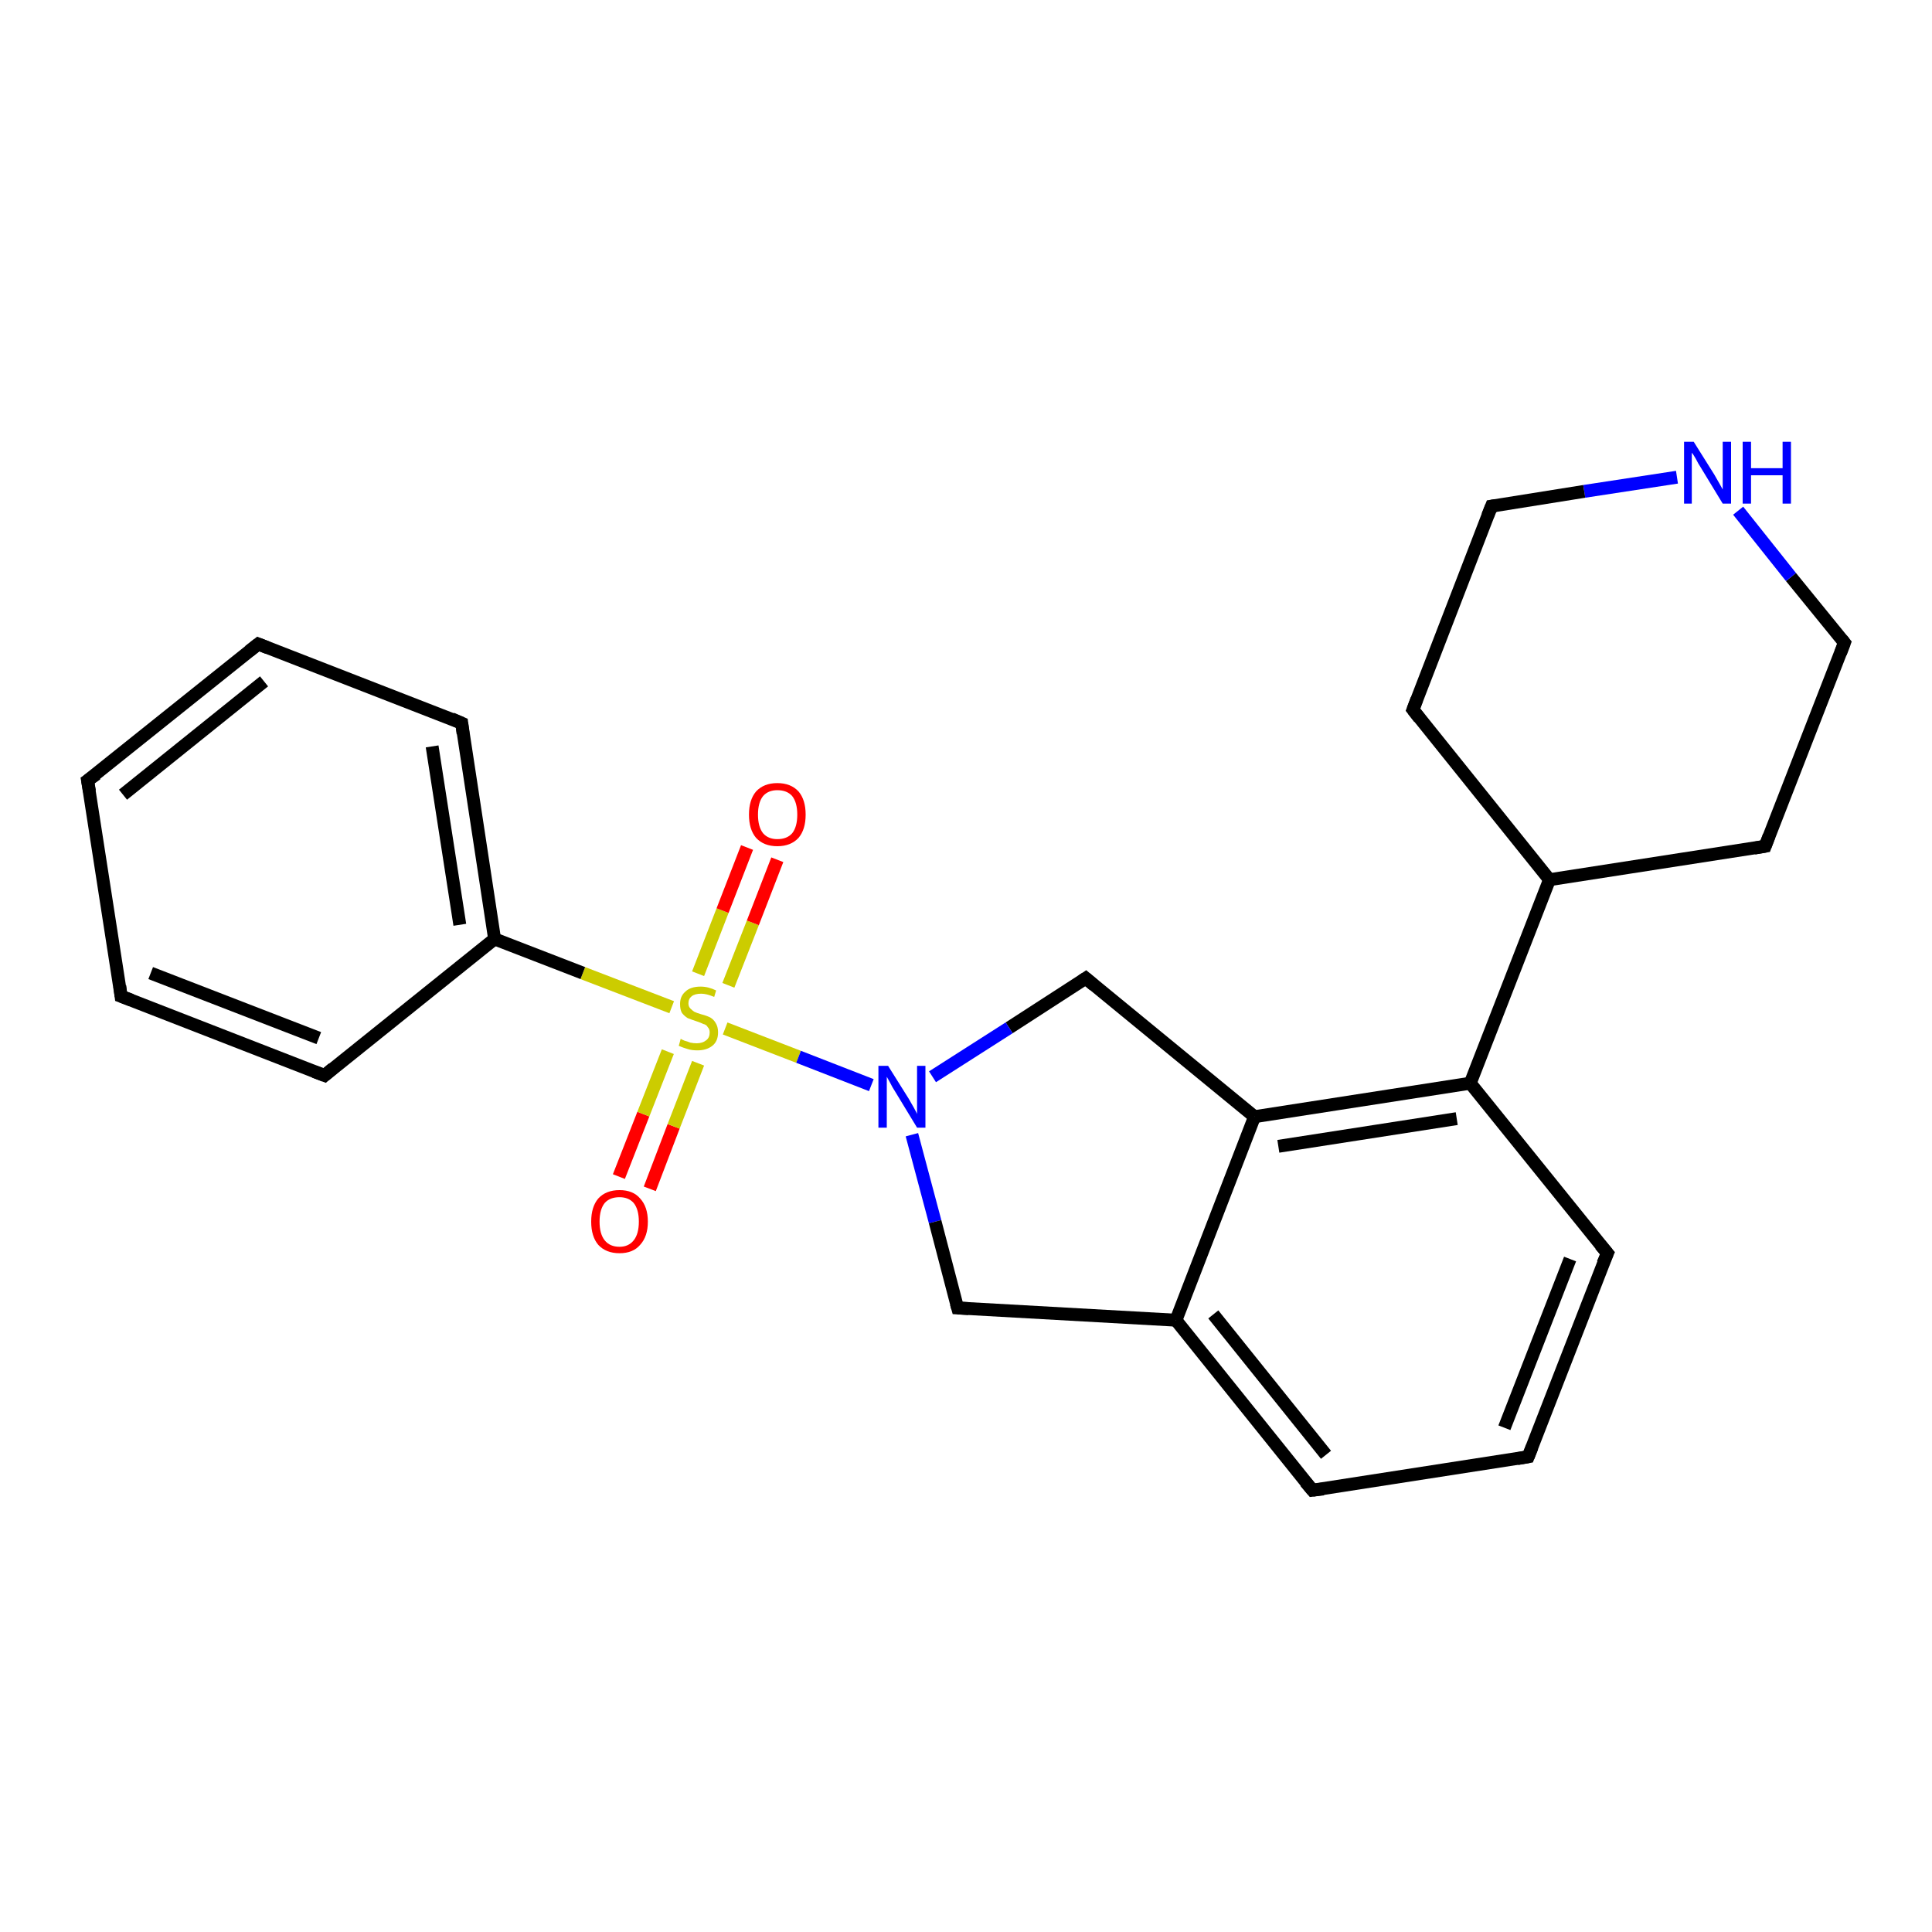 <?xml version='1.0' encoding='iso-8859-1'?>
<svg version='1.1' baseProfile='full'
              xmlns='http://www.w3.org/2000/svg'
                      xmlns:rdkit='http://www.rdkit.org/xml'
                      xmlns:xlink='http://www.w3.org/1999/xlink'
                  xml:space='preserve'
width='300px' height='300px' viewBox='0 0 300 300'>
<!-- END OF HEADER -->
<rect style='opacity:1.0;fill:#FFFFFF;stroke:none' width='300.0' height='300.0' x='0.0' y='0.0'> </rect>
<path class='bond-0 atom-0 atom-1' d='M 96.1,182.7 L 99.9,173.0' style='fill:none;fill-rule:evenodd;stroke:#FF0000;stroke-width:2.0px;stroke-linecap:butt;stroke-linejoin:miter;stroke-opacity:1' />
<path class='bond-0 atom-0 atom-1' d='M 99.9,173.0 L 103.7,163.3' style='fill:none;fill-rule:evenodd;stroke:#CCCC00;stroke-width:2.0px;stroke-linecap:butt;stroke-linejoin:miter;stroke-opacity:1' />
<path class='bond-0 atom-0 atom-1' d='M 100.9,184.6 L 104.6,174.9' style='fill:none;fill-rule:evenodd;stroke:#FF0000;stroke-width:2.0px;stroke-linecap:butt;stroke-linejoin:miter;stroke-opacity:1' />
<path class='bond-0 atom-0 atom-1' d='M 104.6,174.9 L 108.4,165.1' style='fill:none;fill-rule:evenodd;stroke:#CCCC00;stroke-width:2.0px;stroke-linecap:butt;stroke-linejoin:miter;stroke-opacity:1' />
<path class='bond-1 atom-1 atom-2' d='M 113.1,153.0 L 116.9,143.3' style='fill:none;fill-rule:evenodd;stroke:#CCCC00;stroke-width:2.0px;stroke-linecap:butt;stroke-linejoin:miter;stroke-opacity:1' />
<path class='bond-1 atom-1 atom-2' d='M 116.9,143.3 L 120.7,133.5' style='fill:none;fill-rule:evenodd;stroke:#FF0000;stroke-width:2.0px;stroke-linecap:butt;stroke-linejoin:miter;stroke-opacity:1' />
<path class='bond-1 atom-1 atom-2' d='M 108.4,151.2 L 112.2,141.4' style='fill:none;fill-rule:evenodd;stroke:#CCCC00;stroke-width:2.0px;stroke-linecap:butt;stroke-linejoin:miter;stroke-opacity:1' />
<path class='bond-1 atom-1 atom-2' d='M 112.2,141.4 L 116.0,131.6' style='fill:none;fill-rule:evenodd;stroke:#FF0000;stroke-width:2.0px;stroke-linecap:butt;stroke-linejoin:miter;stroke-opacity:1' />
<path class='bond-2 atom-1 atom-3' d='M 112.6,159.7 L 124.0,164.1' style='fill:none;fill-rule:evenodd;stroke:#CCCC00;stroke-width:2.0px;stroke-linecap:butt;stroke-linejoin:miter;stroke-opacity:1' />
<path class='bond-2 atom-1 atom-3' d='M 124.0,164.1 L 135.3,168.5' style='fill:none;fill-rule:evenodd;stroke:#0000FF;stroke-width:2.0px;stroke-linecap:butt;stroke-linejoin:miter;stroke-opacity:1' />
<path class='bond-3 atom-3 atom-4' d='M 141.6,176.2 L 145.2,189.7' style='fill:none;fill-rule:evenodd;stroke:#0000FF;stroke-width:2.0px;stroke-linecap:butt;stroke-linejoin:miter;stroke-opacity:1' />
<path class='bond-3 atom-3 atom-4' d='M 145.2,189.7 L 148.7,203.1' style='fill:none;fill-rule:evenodd;stroke:#000000;stroke-width:2.0px;stroke-linecap:butt;stroke-linejoin:miter;stroke-opacity:1' />
<path class='bond-4 atom-4 atom-5' d='M 148.7,203.1 L 182.6,205.0' style='fill:none;fill-rule:evenodd;stroke:#000000;stroke-width:2.0px;stroke-linecap:butt;stroke-linejoin:miter;stroke-opacity:1' />
<path class='bond-5 atom-5 atom-6' d='M 182.6,205.0 L 203.8,231.4' style='fill:none;fill-rule:evenodd;stroke:#000000;stroke-width:2.0px;stroke-linecap:butt;stroke-linejoin:miter;stroke-opacity:1' />
<path class='bond-5 atom-5 atom-6' d='M 188.4,204.1 L 205.9,225.9' style='fill:none;fill-rule:evenodd;stroke:#000000;stroke-width:2.0px;stroke-linecap:butt;stroke-linejoin:miter;stroke-opacity:1' />
<path class='bond-6 atom-6 atom-7' d='M 203.8,231.4 L 237.3,226.2' style='fill:none;fill-rule:evenodd;stroke:#000000;stroke-width:2.0px;stroke-linecap:butt;stroke-linejoin:miter;stroke-opacity:1' />
<path class='bond-7 atom-7 atom-8' d='M 237.3,226.2 L 249.6,194.6' style='fill:none;fill-rule:evenodd;stroke:#000000;stroke-width:2.0px;stroke-linecap:butt;stroke-linejoin:miter;stroke-opacity:1' />
<path class='bond-7 atom-7 atom-8' d='M 233.6,221.7 L 243.8,195.5' style='fill:none;fill-rule:evenodd;stroke:#000000;stroke-width:2.0px;stroke-linecap:butt;stroke-linejoin:miter;stroke-opacity:1' />
<path class='bond-8 atom-8 atom-9' d='M 249.6,194.6 L 228.3,168.2' style='fill:none;fill-rule:evenodd;stroke:#000000;stroke-width:2.0px;stroke-linecap:butt;stroke-linejoin:miter;stroke-opacity:1' />
<path class='bond-9 atom-9 atom-10' d='M 228.3,168.2 L 240.6,136.6' style='fill:none;fill-rule:evenodd;stroke:#000000;stroke-width:2.0px;stroke-linecap:butt;stroke-linejoin:miter;stroke-opacity:1' />
<path class='bond-10 atom-10 atom-11' d='M 240.6,136.6 L 274.1,131.4' style='fill:none;fill-rule:evenodd;stroke:#000000;stroke-width:2.0px;stroke-linecap:butt;stroke-linejoin:miter;stroke-opacity:1' />
<path class='bond-11 atom-11 atom-12' d='M 274.1,131.4 L 286.4,99.8' style='fill:none;fill-rule:evenodd;stroke:#000000;stroke-width:2.0px;stroke-linecap:butt;stroke-linejoin:miter;stroke-opacity:1' />
<path class='bond-12 atom-12 atom-13' d='M 286.4,99.8 L 278.1,89.6' style='fill:none;fill-rule:evenodd;stroke:#000000;stroke-width:2.0px;stroke-linecap:butt;stroke-linejoin:miter;stroke-opacity:1' />
<path class='bond-12 atom-12 atom-13' d='M 278.1,89.6 L 269.9,79.3' style='fill:none;fill-rule:evenodd;stroke:#0000FF;stroke-width:2.0px;stroke-linecap:butt;stroke-linejoin:miter;stroke-opacity:1' />
<path class='bond-13 atom-13 atom-14' d='M 260.4,74.1 L 246.0,76.3' style='fill:none;fill-rule:evenodd;stroke:#0000FF;stroke-width:2.0px;stroke-linecap:butt;stroke-linejoin:miter;stroke-opacity:1' />
<path class='bond-13 atom-13 atom-14' d='M 246.0,76.3 L 231.6,78.6' style='fill:none;fill-rule:evenodd;stroke:#000000;stroke-width:2.0px;stroke-linecap:butt;stroke-linejoin:miter;stroke-opacity:1' />
<path class='bond-14 atom-14 atom-15' d='M 231.6,78.6 L 219.4,110.2' style='fill:none;fill-rule:evenodd;stroke:#000000;stroke-width:2.0px;stroke-linecap:butt;stroke-linejoin:miter;stroke-opacity:1' />
<path class='bond-15 atom-9 atom-16' d='M 228.3,168.2 L 194.8,173.4' style='fill:none;fill-rule:evenodd;stroke:#000000;stroke-width:2.0px;stroke-linecap:butt;stroke-linejoin:miter;stroke-opacity:1' />
<path class='bond-15 atom-9 atom-16' d='M 226.2,173.7 L 198.5,178.0' style='fill:none;fill-rule:evenodd;stroke:#000000;stroke-width:2.0px;stroke-linecap:butt;stroke-linejoin:miter;stroke-opacity:1' />
<path class='bond-16 atom-16 atom-17' d='M 194.8,173.4 L 168.6,151.9' style='fill:none;fill-rule:evenodd;stroke:#000000;stroke-width:2.0px;stroke-linecap:butt;stroke-linejoin:miter;stroke-opacity:1' />
<path class='bond-17 atom-1 atom-18' d='M 104.3,156.4 L 90.5,151.1' style='fill:none;fill-rule:evenodd;stroke:#CCCC00;stroke-width:2.0px;stroke-linecap:butt;stroke-linejoin:miter;stroke-opacity:1' />
<path class='bond-17 atom-1 atom-18' d='M 90.5,151.1 L 76.8,145.8' style='fill:none;fill-rule:evenodd;stroke:#000000;stroke-width:2.0px;stroke-linecap:butt;stroke-linejoin:miter;stroke-opacity:1' />
<path class='bond-18 atom-18 atom-19' d='M 76.8,145.8 L 71.7,112.3' style='fill:none;fill-rule:evenodd;stroke:#000000;stroke-width:2.0px;stroke-linecap:butt;stroke-linejoin:miter;stroke-opacity:1' />
<path class='bond-18 atom-18 atom-19' d='M 71.4,143.6 L 67.1,115.9' style='fill:none;fill-rule:evenodd;stroke:#000000;stroke-width:2.0px;stroke-linecap:butt;stroke-linejoin:miter;stroke-opacity:1' />
<path class='bond-19 atom-19 atom-20' d='M 71.7,112.3 L 40.1,100.0' style='fill:none;fill-rule:evenodd;stroke:#000000;stroke-width:2.0px;stroke-linecap:butt;stroke-linejoin:miter;stroke-opacity:1' />
<path class='bond-20 atom-20 atom-21' d='M 40.1,100.0 L 13.6,121.2' style='fill:none;fill-rule:evenodd;stroke:#000000;stroke-width:2.0px;stroke-linecap:butt;stroke-linejoin:miter;stroke-opacity:1' />
<path class='bond-20 atom-20 atom-21' d='M 41.0,105.8 L 19.1,123.4' style='fill:none;fill-rule:evenodd;stroke:#000000;stroke-width:2.0px;stroke-linecap:butt;stroke-linejoin:miter;stroke-opacity:1' />
<path class='bond-21 atom-21 atom-22' d='M 13.6,121.2 L 18.8,154.7' style='fill:none;fill-rule:evenodd;stroke:#000000;stroke-width:2.0px;stroke-linecap:butt;stroke-linejoin:miter;stroke-opacity:1' />
<path class='bond-22 atom-22 atom-23' d='M 18.8,154.7 L 50.4,167.0' style='fill:none;fill-rule:evenodd;stroke:#000000;stroke-width:2.0px;stroke-linecap:butt;stroke-linejoin:miter;stroke-opacity:1' />
<path class='bond-22 atom-22 atom-23' d='M 23.4,151.1 L 49.5,161.2' style='fill:none;fill-rule:evenodd;stroke:#000000;stroke-width:2.0px;stroke-linecap:butt;stroke-linejoin:miter;stroke-opacity:1' />
<path class='bond-23 atom-17 atom-3' d='M 168.6,151.9 L 156.7,159.6' style='fill:none;fill-rule:evenodd;stroke:#000000;stroke-width:2.0px;stroke-linecap:butt;stroke-linejoin:miter;stroke-opacity:1' />
<path class='bond-23 atom-17 atom-3' d='M 156.7,159.6 L 144.8,167.2' style='fill:none;fill-rule:evenodd;stroke:#0000FF;stroke-width:2.0px;stroke-linecap:butt;stroke-linejoin:miter;stroke-opacity:1' />
<path class='bond-24 atom-23 atom-18' d='M 50.4,167.0 L 76.8,145.8' style='fill:none;fill-rule:evenodd;stroke:#000000;stroke-width:2.0px;stroke-linecap:butt;stroke-linejoin:miter;stroke-opacity:1' />
<path class='bond-25 atom-16 atom-5' d='M 194.8,173.4 L 182.6,205.0' style='fill:none;fill-rule:evenodd;stroke:#000000;stroke-width:2.0px;stroke-linecap:butt;stroke-linejoin:miter;stroke-opacity:1' />
<path class='bond-26 atom-15 atom-10' d='M 219.4,110.2 L 240.6,136.6' style='fill:none;fill-rule:evenodd;stroke:#000000;stroke-width:2.0px;stroke-linecap:butt;stroke-linejoin:miter;stroke-opacity:1' />
<path d='M 148.5,202.4 L 148.7,203.1 L 150.4,203.2' style='fill:none;stroke:#000000;stroke-width:2.0px;stroke-linecap:butt;stroke-linejoin:miter;stroke-opacity:1;' />
<path d='M 202.7,230.1 L 203.8,231.4 L 205.5,231.2' style='fill:none;stroke:#000000;stroke-width:2.0px;stroke-linecap:butt;stroke-linejoin:miter;stroke-opacity:1;' />
<path d='M 235.6,226.5 L 237.3,226.2 L 237.9,224.7' style='fill:none;stroke:#000000;stroke-width:2.0px;stroke-linecap:butt;stroke-linejoin:miter;stroke-opacity:1;' />
<path d='M 248.9,196.2 L 249.6,194.6 L 248.5,193.3' style='fill:none;stroke:#000000;stroke-width:2.0px;stroke-linecap:butt;stroke-linejoin:miter;stroke-opacity:1;' />
<path d='M 272.4,131.7 L 274.1,131.4 L 274.7,129.8' style='fill:none;stroke:#000000;stroke-width:2.0px;stroke-linecap:butt;stroke-linejoin:miter;stroke-opacity:1;' />
<path d='M 285.8,101.4 L 286.4,99.8 L 286.0,99.3' style='fill:none;stroke:#000000;stroke-width:2.0px;stroke-linecap:butt;stroke-linejoin:miter;stroke-opacity:1;' />
<path d='M 232.3,78.5 L 231.6,78.6 L 231.0,80.1' style='fill:none;stroke:#000000;stroke-width:2.0px;stroke-linecap:butt;stroke-linejoin:miter;stroke-opacity:1;' />
<path d='M 220.0,108.6 L 219.4,110.2 L 220.4,111.5' style='fill:none;stroke:#000000;stroke-width:2.0px;stroke-linecap:butt;stroke-linejoin:miter;stroke-opacity:1;' />
<path d='M 169.9,153.0 L 168.6,151.9 L 168.0,152.3' style='fill:none;stroke:#000000;stroke-width:2.0px;stroke-linecap:butt;stroke-linejoin:miter;stroke-opacity:1;' />
<path d='M 71.9,113.9 L 71.7,112.3 L 70.1,111.6' style='fill:none;stroke:#000000;stroke-width:2.0px;stroke-linecap:butt;stroke-linejoin:miter;stroke-opacity:1;' />
<path d='M 41.6,100.6 L 40.1,100.0 L 38.7,101.1' style='fill:none;stroke:#000000;stroke-width:2.0px;stroke-linecap:butt;stroke-linejoin:miter;stroke-opacity:1;' />
<path d='M 15.0,120.2 L 13.6,121.2 L 13.9,122.9' style='fill:none;stroke:#000000;stroke-width:2.0px;stroke-linecap:butt;stroke-linejoin:miter;stroke-opacity:1;' />
<path d='M 18.6,153.1 L 18.8,154.7 L 20.4,155.3' style='fill:none;stroke:#000000;stroke-width:2.0px;stroke-linecap:butt;stroke-linejoin:miter;stroke-opacity:1;' />
<path d='M 48.8,166.4 L 50.4,167.0 L 51.7,165.9' style='fill:none;stroke:#000000;stroke-width:2.0px;stroke-linecap:butt;stroke-linejoin:miter;stroke-opacity:1;' />
<path class='atom-0' d='M 91.8 189.7
Q 91.8 187.4, 92.9 186.1
Q 94.1 184.8, 96.2 184.8
Q 98.3 184.8, 99.4 186.1
Q 100.6 187.4, 100.6 189.7
Q 100.6 192.0, 99.4 193.3
Q 98.3 194.6, 96.2 194.6
Q 94.1 194.6, 92.9 193.3
Q 91.8 192.0, 91.8 189.7
M 96.2 193.6
Q 97.6 193.6, 98.4 192.6
Q 99.2 191.6, 99.2 189.7
Q 99.2 187.8, 98.4 186.8
Q 97.6 185.9, 96.2 185.9
Q 94.7 185.9, 93.9 186.8
Q 93.1 187.8, 93.1 189.7
Q 93.1 191.6, 93.9 192.6
Q 94.7 193.6, 96.2 193.6
' fill='#FF0000'/>
<path class='atom-1' d='M 105.7 161.3
Q 105.8 161.4, 106.3 161.6
Q 106.7 161.7, 107.2 161.9
Q 107.7 162.0, 108.2 162.0
Q 109.1 162.0, 109.7 161.5
Q 110.2 161.1, 110.2 160.3
Q 110.2 159.8, 109.9 159.5
Q 109.7 159.1, 109.2 159.0
Q 108.8 158.8, 108.2 158.6
Q 107.3 158.3, 106.8 158.1
Q 106.3 157.8, 105.9 157.3
Q 105.6 156.8, 105.6 155.9
Q 105.6 154.7, 106.4 154.0
Q 107.2 153.2, 108.8 153.2
Q 110.0 153.2, 111.2 153.8
L 110.9 154.8
Q 109.7 154.3, 108.9 154.3
Q 107.9 154.3, 107.4 154.7
Q 106.9 155.1, 106.9 155.8
Q 106.9 156.3, 107.2 156.6
Q 107.5 156.9, 107.8 157.1
Q 108.2 157.3, 108.9 157.5
Q 109.7 157.7, 110.3 158.0
Q 110.8 158.3, 111.1 158.8
Q 111.5 159.4, 111.5 160.3
Q 111.5 161.7, 110.6 162.4
Q 109.7 163.1, 108.3 163.1
Q 107.4 163.1, 106.8 162.9
Q 106.1 162.7, 105.4 162.4
L 105.7 161.3
' fill='#CCCC00'/>
<path class='atom-2' d='M 116.3 126.5
Q 116.3 124.2, 117.4 122.9
Q 118.6 121.6, 120.7 121.6
Q 122.8 121.6, 124.0 122.9
Q 125.1 124.2, 125.1 126.5
Q 125.1 128.8, 124.0 130.1
Q 122.8 131.4, 120.7 131.4
Q 118.6 131.4, 117.4 130.1
Q 116.3 128.8, 116.3 126.5
M 120.7 130.3
Q 122.2 130.3, 123.0 129.4
Q 123.8 128.4, 123.8 126.5
Q 123.8 124.6, 123.0 123.6
Q 122.2 122.7, 120.7 122.7
Q 119.3 122.7, 118.5 123.6
Q 117.7 124.6, 117.7 126.5
Q 117.7 128.4, 118.5 129.4
Q 119.3 130.3, 120.7 130.3
' fill='#FF0000'/>
<path class='atom-3' d='M 137.9 165.5
L 141.1 170.6
Q 141.4 171.1, 141.9 172.0
Q 142.4 172.9, 142.4 173.0
L 142.4 165.5
L 143.7 165.5
L 143.7 175.1
L 142.4 175.1
L 139.0 169.5
Q 138.6 168.9, 138.2 168.1
Q 137.8 167.4, 137.7 167.2
L 137.7 175.1
L 136.4 175.1
L 136.4 165.5
L 137.9 165.5
' fill='#0000FF'/>
<path class='atom-13' d='M 263.0 68.6
L 266.2 73.7
Q 266.5 74.2, 267.0 75.1
Q 267.5 76.0, 267.5 76.0
L 267.5 68.6
L 268.8 68.6
L 268.8 78.2
L 267.5 78.2
L 264.1 72.6
Q 263.7 72.0, 263.3 71.2
Q 262.9 70.5, 262.7 70.3
L 262.7 78.2
L 261.5 78.2
L 261.5 68.6
L 263.0 68.6
' fill='#0000FF'/>
<path class='atom-13' d='M 270.6 68.6
L 271.9 68.6
L 271.9 72.7
L 276.8 72.7
L 276.8 68.6
L 278.1 68.6
L 278.1 78.2
L 276.8 78.2
L 276.8 73.8
L 271.9 73.8
L 271.9 78.2
L 270.6 78.2
L 270.6 68.6
' fill='#0000FF'/>
</svg>
